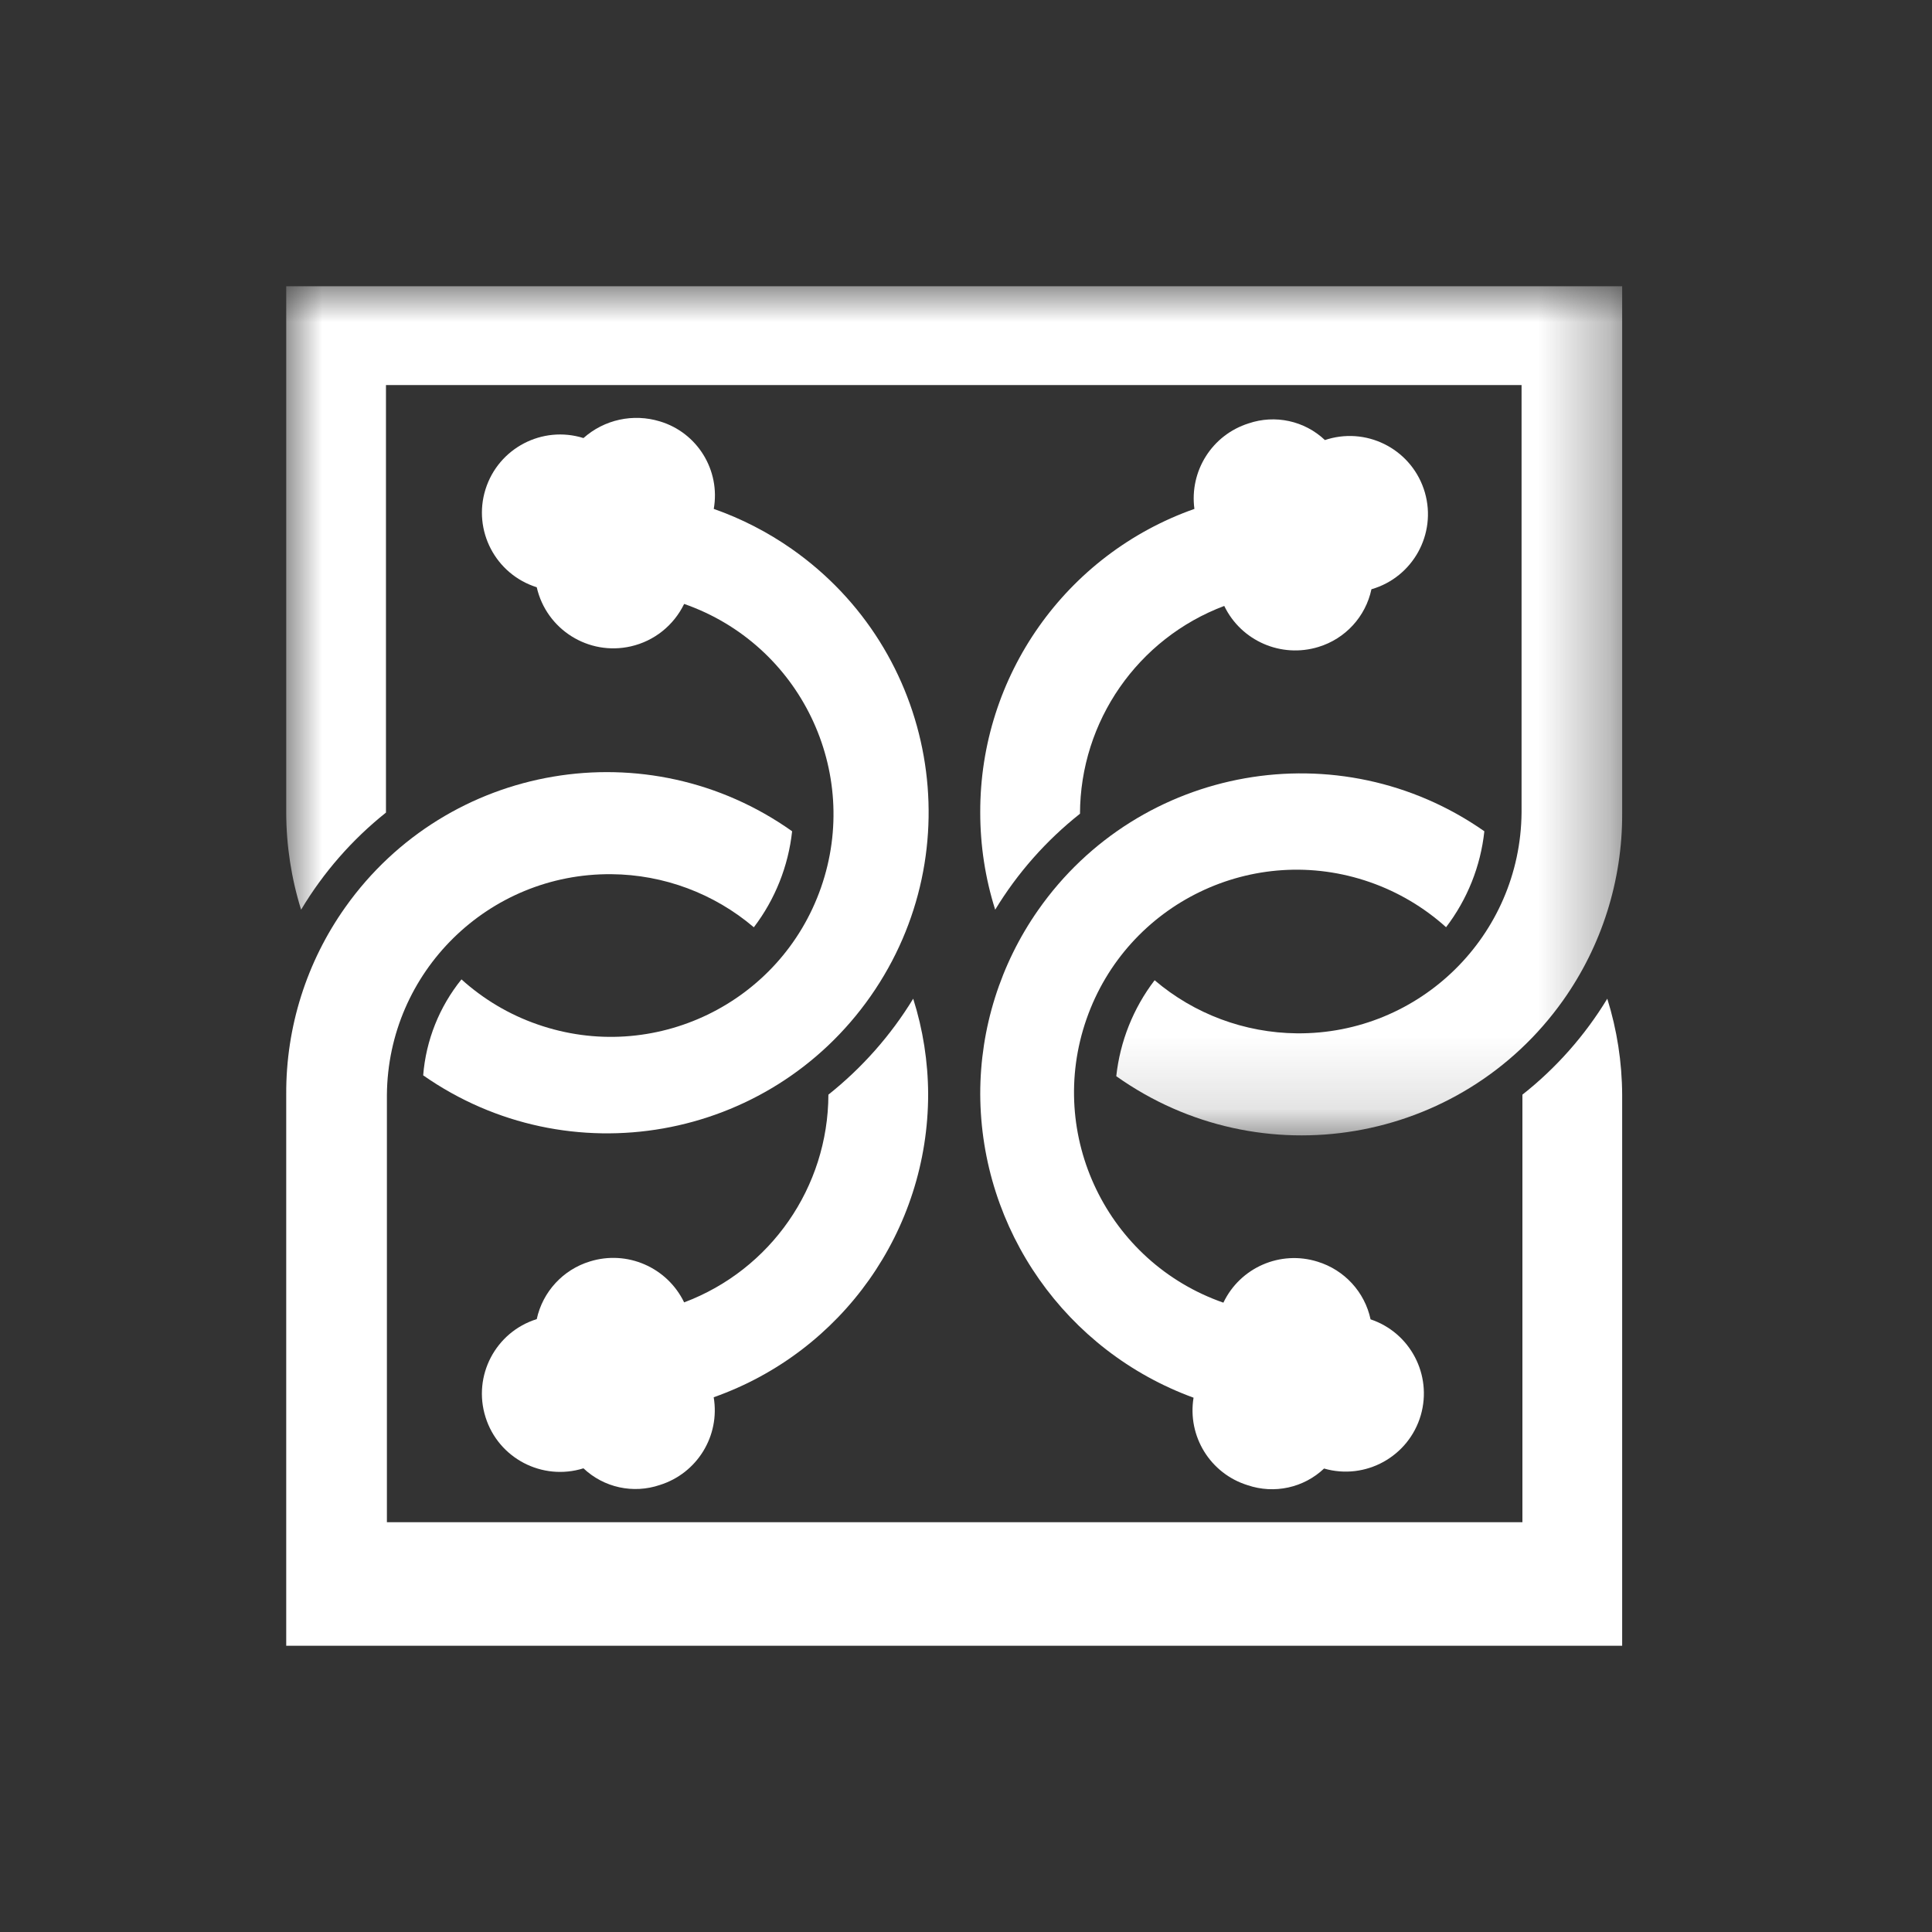 <svg width="27" height="27" viewBox="0 0 27 27" fill="none" xmlns="http://www.w3.org/2000/svg">
<rect x="0" y="0" width="27" height="27" fill="#333333" stroke="none"/>
<path fill-rule="evenodd" clip-rule="evenodd" d="M13.699 11.356C13.699 11.816 13.769 12.274 13.908 12.713C14.22 12.199 14.622 11.745 15.093 11.372C15.097 10.079 15.9 8.923 17.109 8.468C17.346 8.958 17.906 9.201 18.426 9.041C18.801 8.927 19.085 8.618 19.166 8.235C19.746 8.068 20.08 7.462 19.913 6.883C19.745 6.303 19.14 5.969 18.56 6.136C18.546 6.14 18.53 6.145 18.516 6.15C18.231 5.88 17.82 5.791 17.449 5.917C16.939 6.078 16.621 6.582 16.692 7.112C14.894 7.746 13.693 9.449 13.699 11.356Z" fill="white"/>
<mask id="mask0_722_226" style="mask-type:alpha" maskUnits="userSpaceOnUse" x="4" y="4" width="19" height="12">
<path d="M4 4H22.67V15.867H4V4Z" fill="white"/>
</mask>
<g mask="url(#mask0_722_226)">
<path fill-rule="evenodd" clip-rule="evenodd" d="M5.394 11.356V5.381H21.264V11.356C21.249 13.074 19.844 14.456 18.125 14.441C17.395 14.434 16.691 14.172 16.136 13.699C15.838 14.089 15.653 14.553 15.6 15.04C17.617 16.472 20.412 15.998 21.844 13.981C22.385 13.218 22.674 12.304 22.67 11.368V4H4V11.356C4.001 11.816 4.071 12.274 4.208 12.713C4.519 12.193 4.921 11.733 5.394 11.356Z" fill="white"/>
</g>
<path fill-rule="evenodd" clip-rule="evenodd" d="M17.436 20.756C17.808 20.882 18.219 20.793 18.504 20.523C19.083 20.69 19.688 20.356 19.856 19.777C20.018 19.214 19.709 18.624 19.154 18.438C19.072 18.055 18.788 17.747 18.413 17.632C17.893 17.469 17.332 17.713 17.097 18.205C15.474 17.639 14.618 15.864 15.184 14.242C15.75 12.619 17.524 11.762 19.147 12.329C19.539 12.466 19.901 12.68 20.209 12.958C20.506 12.569 20.692 12.105 20.744 11.617C18.718 10.2 15.926 10.693 14.508 12.719C13.981 13.472 13.698 14.37 13.699 15.289C13.706 17.188 14.896 18.882 16.68 19.533C16.592 20.073 16.914 20.594 17.436 20.756Z" fill="white"/>
<path fill-rule="evenodd" clip-rule="evenodd" d="M12.971 15.289C12.969 14.837 12.899 14.388 12.762 13.957C12.449 14.47 12.047 14.924 11.577 15.298C11.573 16.591 10.77 17.747 9.561 18.201C9.324 17.711 8.764 17.467 8.244 17.629C7.869 17.743 7.584 18.052 7.501 18.435C6.925 18.615 6.604 19.228 6.785 19.804C6.965 20.38 7.578 20.7 8.154 20.52C8.439 20.79 8.85 20.879 9.221 20.753C9.743 20.59 10.065 20.067 9.974 19.527C11.771 18.892 12.972 17.194 12.971 15.289Z" fill="white"/>
<path fill-rule="evenodd" clip-rule="evenodd" d="M9.975 7.112C10.07 6.572 9.746 6.046 9.222 5.889C8.849 5.775 8.445 5.863 8.154 6.122C7.579 5.942 6.966 6.262 6.785 6.838C6.605 7.413 6.925 8.026 7.501 8.207C7.636 8.798 8.225 9.168 8.816 9.033C9.142 8.959 9.415 8.741 9.561 8.44C11.183 9.006 12.04 10.781 11.474 12.403C10.908 14.026 9.133 14.882 7.511 14.316C7.118 14.18 6.757 13.965 6.449 13.687C6.14 14.07 5.953 14.537 5.914 15.028C7.946 16.449 10.745 15.954 12.167 13.922C13.588 11.89 13.093 9.09 11.061 7.669C10.726 7.435 10.36 7.247 9.975 7.112Z" fill="white"/>
<path fill-rule="evenodd" clip-rule="evenodd" d="M22.462 13.957C22.15 14.471 21.748 14.926 21.276 15.298V21.273H5.407V15.302C5.421 13.583 6.826 12.202 8.545 12.217C9.275 12.223 9.979 12.486 10.535 12.959C10.832 12.569 11.017 12.105 11.07 11.617C9.053 10.186 6.258 10.66 4.827 12.677C4.285 13.44 3.996 14.353 4 15.289V23H22.67V15.302C22.668 14.845 22.598 14.392 22.462 13.957Z" fill="white"/>
</svg>
